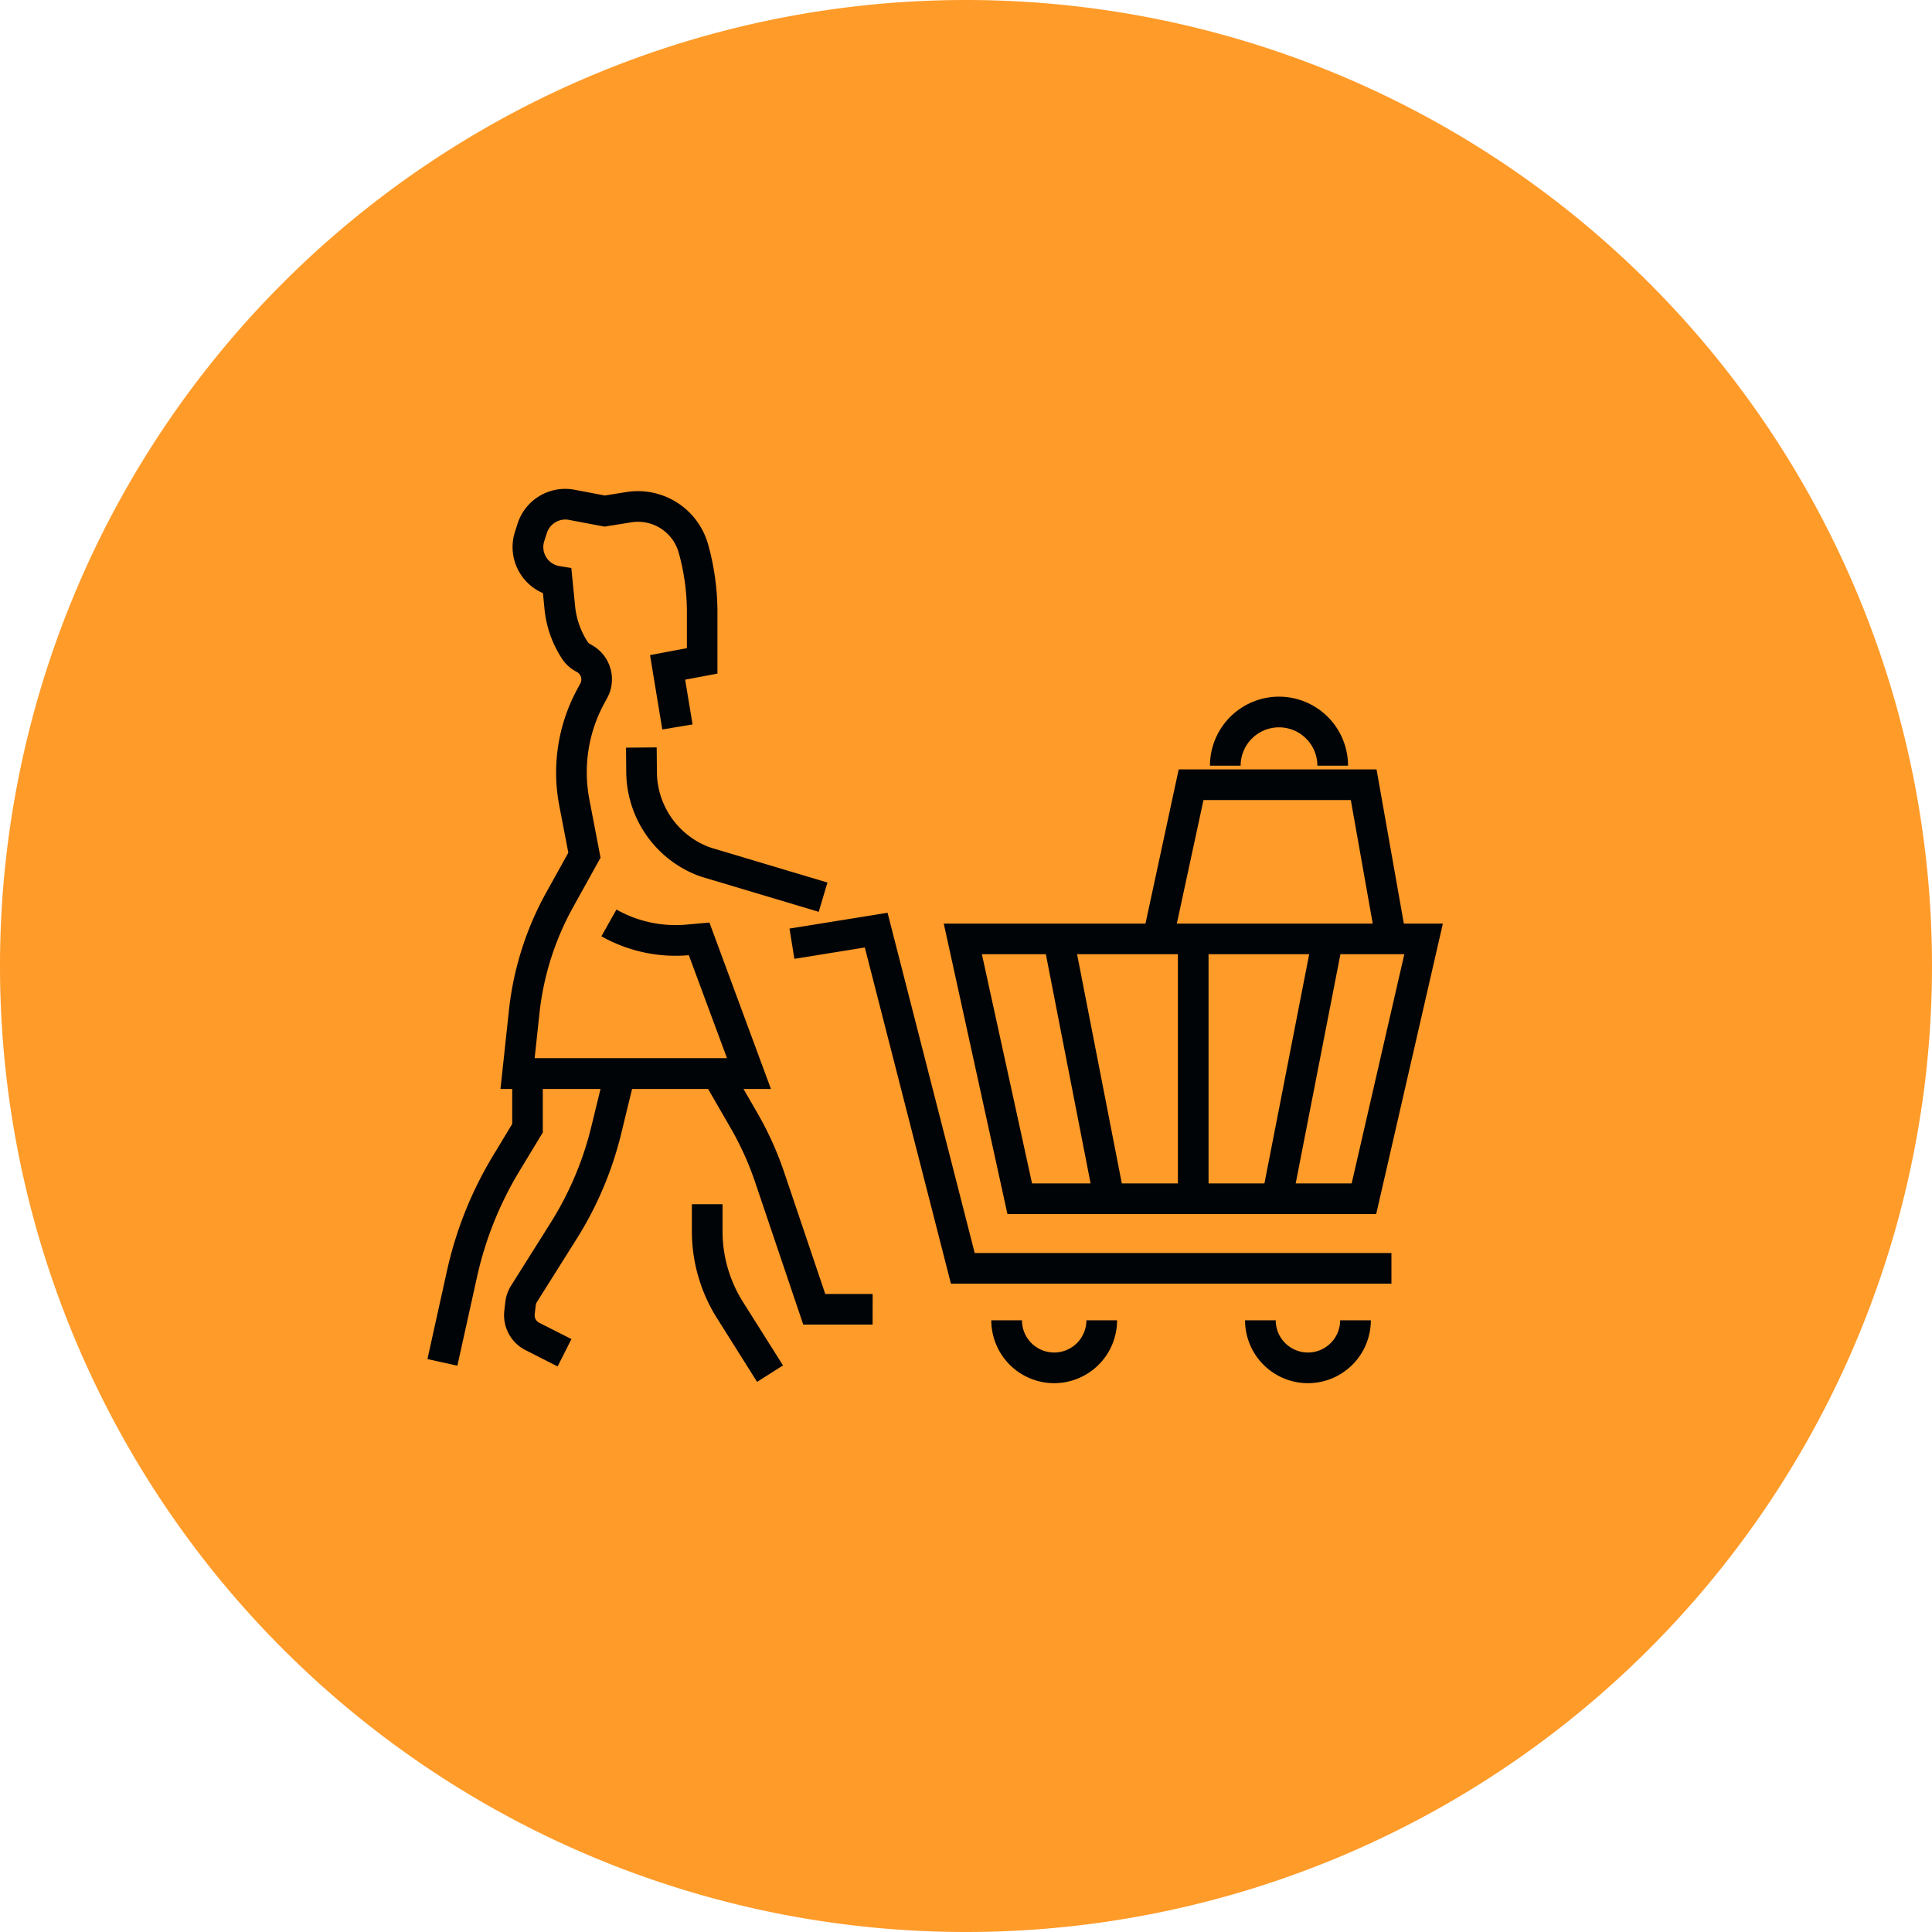 <svg id="icon_Infrastruktura" data-name="icon/Infrastruktura" xmlns="http://www.w3.org/2000/svg" xmlns:xlink="http://www.w3.org/1999/xlink" width="73.385" height="73.385" viewBox="0 0 73.385 73.385">
  <defs>
    <clipPath id="clip-path">
      <path id="Path_135" data-name="Path 135" d="M0-42.125H73.385V-115.51H0Z" transform="translate(0 115.51)" fill="none"/>
    </clipPath>
  </defs>
  <g id="Group_176" data-name="Group 176" clip-path="url(#clip-path)">
    <g id="Group_175" data-name="Group 175" transform="translate(0 0)">
      <path id="Path_134" data-name="Path 134" d="M-42.125-21.062A36.693,36.693,0,0,1-78.818,15.63,36.692,36.692,0,0,1-115.51-21.062,36.692,36.692,0,0,1-78.818-57.755,36.693,36.693,0,0,1-42.125-21.062" transform="translate(115.51 57.755)" fill="#ff9b29"/>
    </g>
  </g>
  <g id="Group_177" data-name="Group 177" transform="translate(35.848 35.081)">
    <path id="Path_136" data-name="Path 136" d="M-9.428-6.334H-23.434l-2.419-11.035H-6.895ZM-22.5-7.5h12.141l2-8.706H-24.405Z" transform="translate(25.853 17.369)" fill="#010407"/>
  </g>
  <g id="Group_180" data-name="Group 180" clip-path="url(#clip-path)">
    <g id="Group_178" data-name="Group 178" transform="translate(37.653 50.15)">
      <path id="Path_137" data-name="Path 137" d="M-1.371-1.371A2.392,2.392,0,0,1-3.76-3.76h1.165A1.225,1.225,0,0,0-1.371-2.536,1.226,1.226,0,0,0-.147-3.76H1.018A2.392,2.392,0,0,1-1.371-1.371" transform="translate(3.76 3.76)" fill="#010407"/>
    </g>
    <g id="Group_179" data-name="Group 179" transform="translate(47.292 50.15)">
      <path id="Path_138" data-name="Path 138" d="M-1.371-1.371A2.392,2.392,0,0,1-3.76-3.76h1.165A1.225,1.225,0,0,0-1.371-2.536,1.225,1.225,0,0,0-.148-3.76H1.018A2.392,2.392,0,0,1-1.371-1.371" transform="translate(3.76 3.76)" fill="#010407"/>
    </g>
  </g>
  <g id="Group_181" data-name="Group 181" transform="translate(43.411 29.224)">
    <path id="Path_140" data-name="Path 140" d="M-.654-3.767l-1.138-.245,1.361-6.317H7.083l1.1,6.207-1.147.2L6.106-9.164H.51Z" transform="translate(1.792 10.329)" fill="#010407"/>
  </g>
  <g id="Group_183" data-name="Group 183" clip-path="url(#clip-path)">
    <g id="Group_182" data-name="Group 182" transform="translate(45.959 26.462)">
      <path id="Path_141" data-name="Path 141" d="M-3.01-1.505H-4.175A1.459,1.459,0,0,0-5.632-2.962,1.459,1.459,0,0,0-7.09-1.505H-8.255A2.625,2.625,0,0,1-5.632-4.127,2.625,2.625,0,0,1-3.01-1.505" transform="translate(8.255 4.127)" fill="#010407"/>
    </g>
  </g>
  <g id="Group_184" data-name="Group 184" transform="translate(29.988 34.668)">
    <path id="Path_143" data-name="Path 143" d="M-13.125-8.088H-29.857l-3.271-12.77-2.675.432-.186-1.15,3.725-.6,3.311,12.925h15.828Z" transform="translate(35.989 22.178)" fill="#010407"/>
  </g>
  <g id="Group_191" data-name="Group 191" clip-path="url(#clip-path)">
    <g id="Group_185" data-name="Group 185" transform="translate(19.143 40.791)">
      <path id="Path_144" data-name="Path 144" d="M-1.169-6.378-2.393-7a1.489,1.489,0,0,1-.8-1.495l.039-.336a1.488,1.488,0,0,1,.219-.619l1.505-2.391A12.338,12.338,0,0,0,.115-15.5L.6-17.49l1.132.275-.484,1.99A13.478,13.478,0,0,1-.448-11.219L-1.953-8.827A.317.317,0,0,0-2-8.694l-.039.336a.32.32,0,0,0,.172.321l1.224.619Z" transform="translate(3.206 17.49)" fill="#010407"/>
    </g>
    <g id="Group_186" data-name="Group 186" transform="translate(26.728 40.491)">
      <path id="Path_145" data-name="Path 145" d="M-3.684-5.638H-6.318L-8.147-11.05a11.375,11.375,0,0,0-.923-2.043L-10.1-14.878l1.009-.582,1.03,1.785a12.5,12.5,0,0,1,1.018,2.252L-5.482-6.8h1.8Z" transform="translate(10.101 15.46)" fill="#010407"/>
    </g>
    <g id="Group_187" data-name="Group 187" transform="translate(26.278 45.738)">
      <path id="Path_146" data-name="Path 146" d="M-1.423-3.875-2.946-6.294A6.2,6.2,0,0,1-3.9-9.6v-1.023h1.165V-9.6a5.039,5.039,0,0,0,.776,2.689L-.438-4.5Z" transform="translate(3.902 10.626)" fill="#010407"/>
    </g>
    <g id="Group_188" data-name="Group 188" transform="translate(16.236 40.934)">
      <path id="Path_147" data-name="Path 147" d="M-.653-6.28-1.79-6.532-1.045-9.9A14.488,14.488,0,0,1,.7-14.255l.73-1.209v-1.757H2.592v2.081l-.9,1.487a13.324,13.324,0,0,0-1.6,4.008Z" transform="translate(1.79 17.221)" fill="#010407"/>
    </g>
    <g id="Group_189" data-name="Group 189" transform="translate(19.01 18.573)">
      <path id="Path_148" data-name="Path 148" d="M-5.9-13.083H-16.174l.321-2.983a11.826,11.826,0,0,1,1.424-4.492l.832-1.5-.346-1.8a6.654,6.654,0,0,1,.7-4.439l.1-.184a.322.322,0,0,0,.026-.252.324.324,0,0,0-.162-.194,1.444,1.444,0,0,1-.543-.478A4.175,4.175,0,0,1-14.5-31.3l-.061-.618a1.9,1.9,0,0,1-.867-.746,1.9,1.9,0,0,1-.2-1.569l.1-.312a1.9,1.9,0,0,1,2.166-1.3l1.153.219.815-.131a2.771,2.771,0,0,1,3.107,1.989,9.543,9.543,0,0,1,.354,2.576v2.331l-1.226.231.281,1.7-1.149.191-.466-2.825,1.4-.263v-1.365a8.378,8.378,0,0,0-.311-2.262,1.606,1.606,0,0,0-1.8-1.153l-1.017.163-1.353-.256a.737.737,0,0,0-.838.5l-.1.311a.726.726,0,0,0,.076.607.725.725,0,0,0,.51.339l.443.071.144,1.453a3.006,3.006,0,0,0,.485,1.363.289.289,0,0,0,.108.088,1.48,1.48,0,0,1,.741.889,1.481,1.481,0,0,1-.119,1.151l-.1.184a5.482,5.482,0,0,0-.574,3.66l.425,2.216-1.037,1.869a10.647,10.647,0,0,0-1.284,4.051l-.182,1.694h7.306L-9.02-18.165a5.724,5.724,0,0,1-3.32-.719l.571-1.015a4.565,4.565,0,0,0,2.658.572l.874-.078Z" transform="translate(16.174 35.874)" fill="#010407"/>
    </g>
    <g id="Group_190" data-name="Group 190" transform="translate(23.777 28.391)">
      <path id="Path_149" data-name="Path 149" d="M-4.2-3.585l-4.347-1.3c-.09-.027-.177-.056-.264-.088a4.245,4.245,0,0,1-2.7-3.955l-.008-.893,1.165-.01.008.892A3.072,3.072,0,0,0-8.409-6.063c.064.024.128.045.194.065l4.347,1.3Z" transform="translate(11.521 9.829)" fill="#010407"/>
    </g>
  </g>
  <g id="Group_192" data-name="Group 192" transform="translate(39.634 35.552)">
    <path id="Path_151" data-name="Path 151" d="M-1.074-5.635l-1.872-9.593,1.143-.223L.069-5.858Z" transform="translate(2.946 15.451)" fill="#010407"/>
  </g>
  <g id="Group_193" data-name="Group 193" transform="translate(47.9 36.02)">
    <path id="Path_152" data-name="Path 152" d="M-.656-5.635-1.8-5.858.073-15.451l1.143.223Z" transform="translate(1.799 15.451)" fill="#010407"/>
  </g>
  <path id="Path_153" data-name="Path 153" d="M71.589-49.3H70.424V-59.375h1.165Z" transform="translate(-25.683 95.038)" fill="#010407"/>
</svg>
